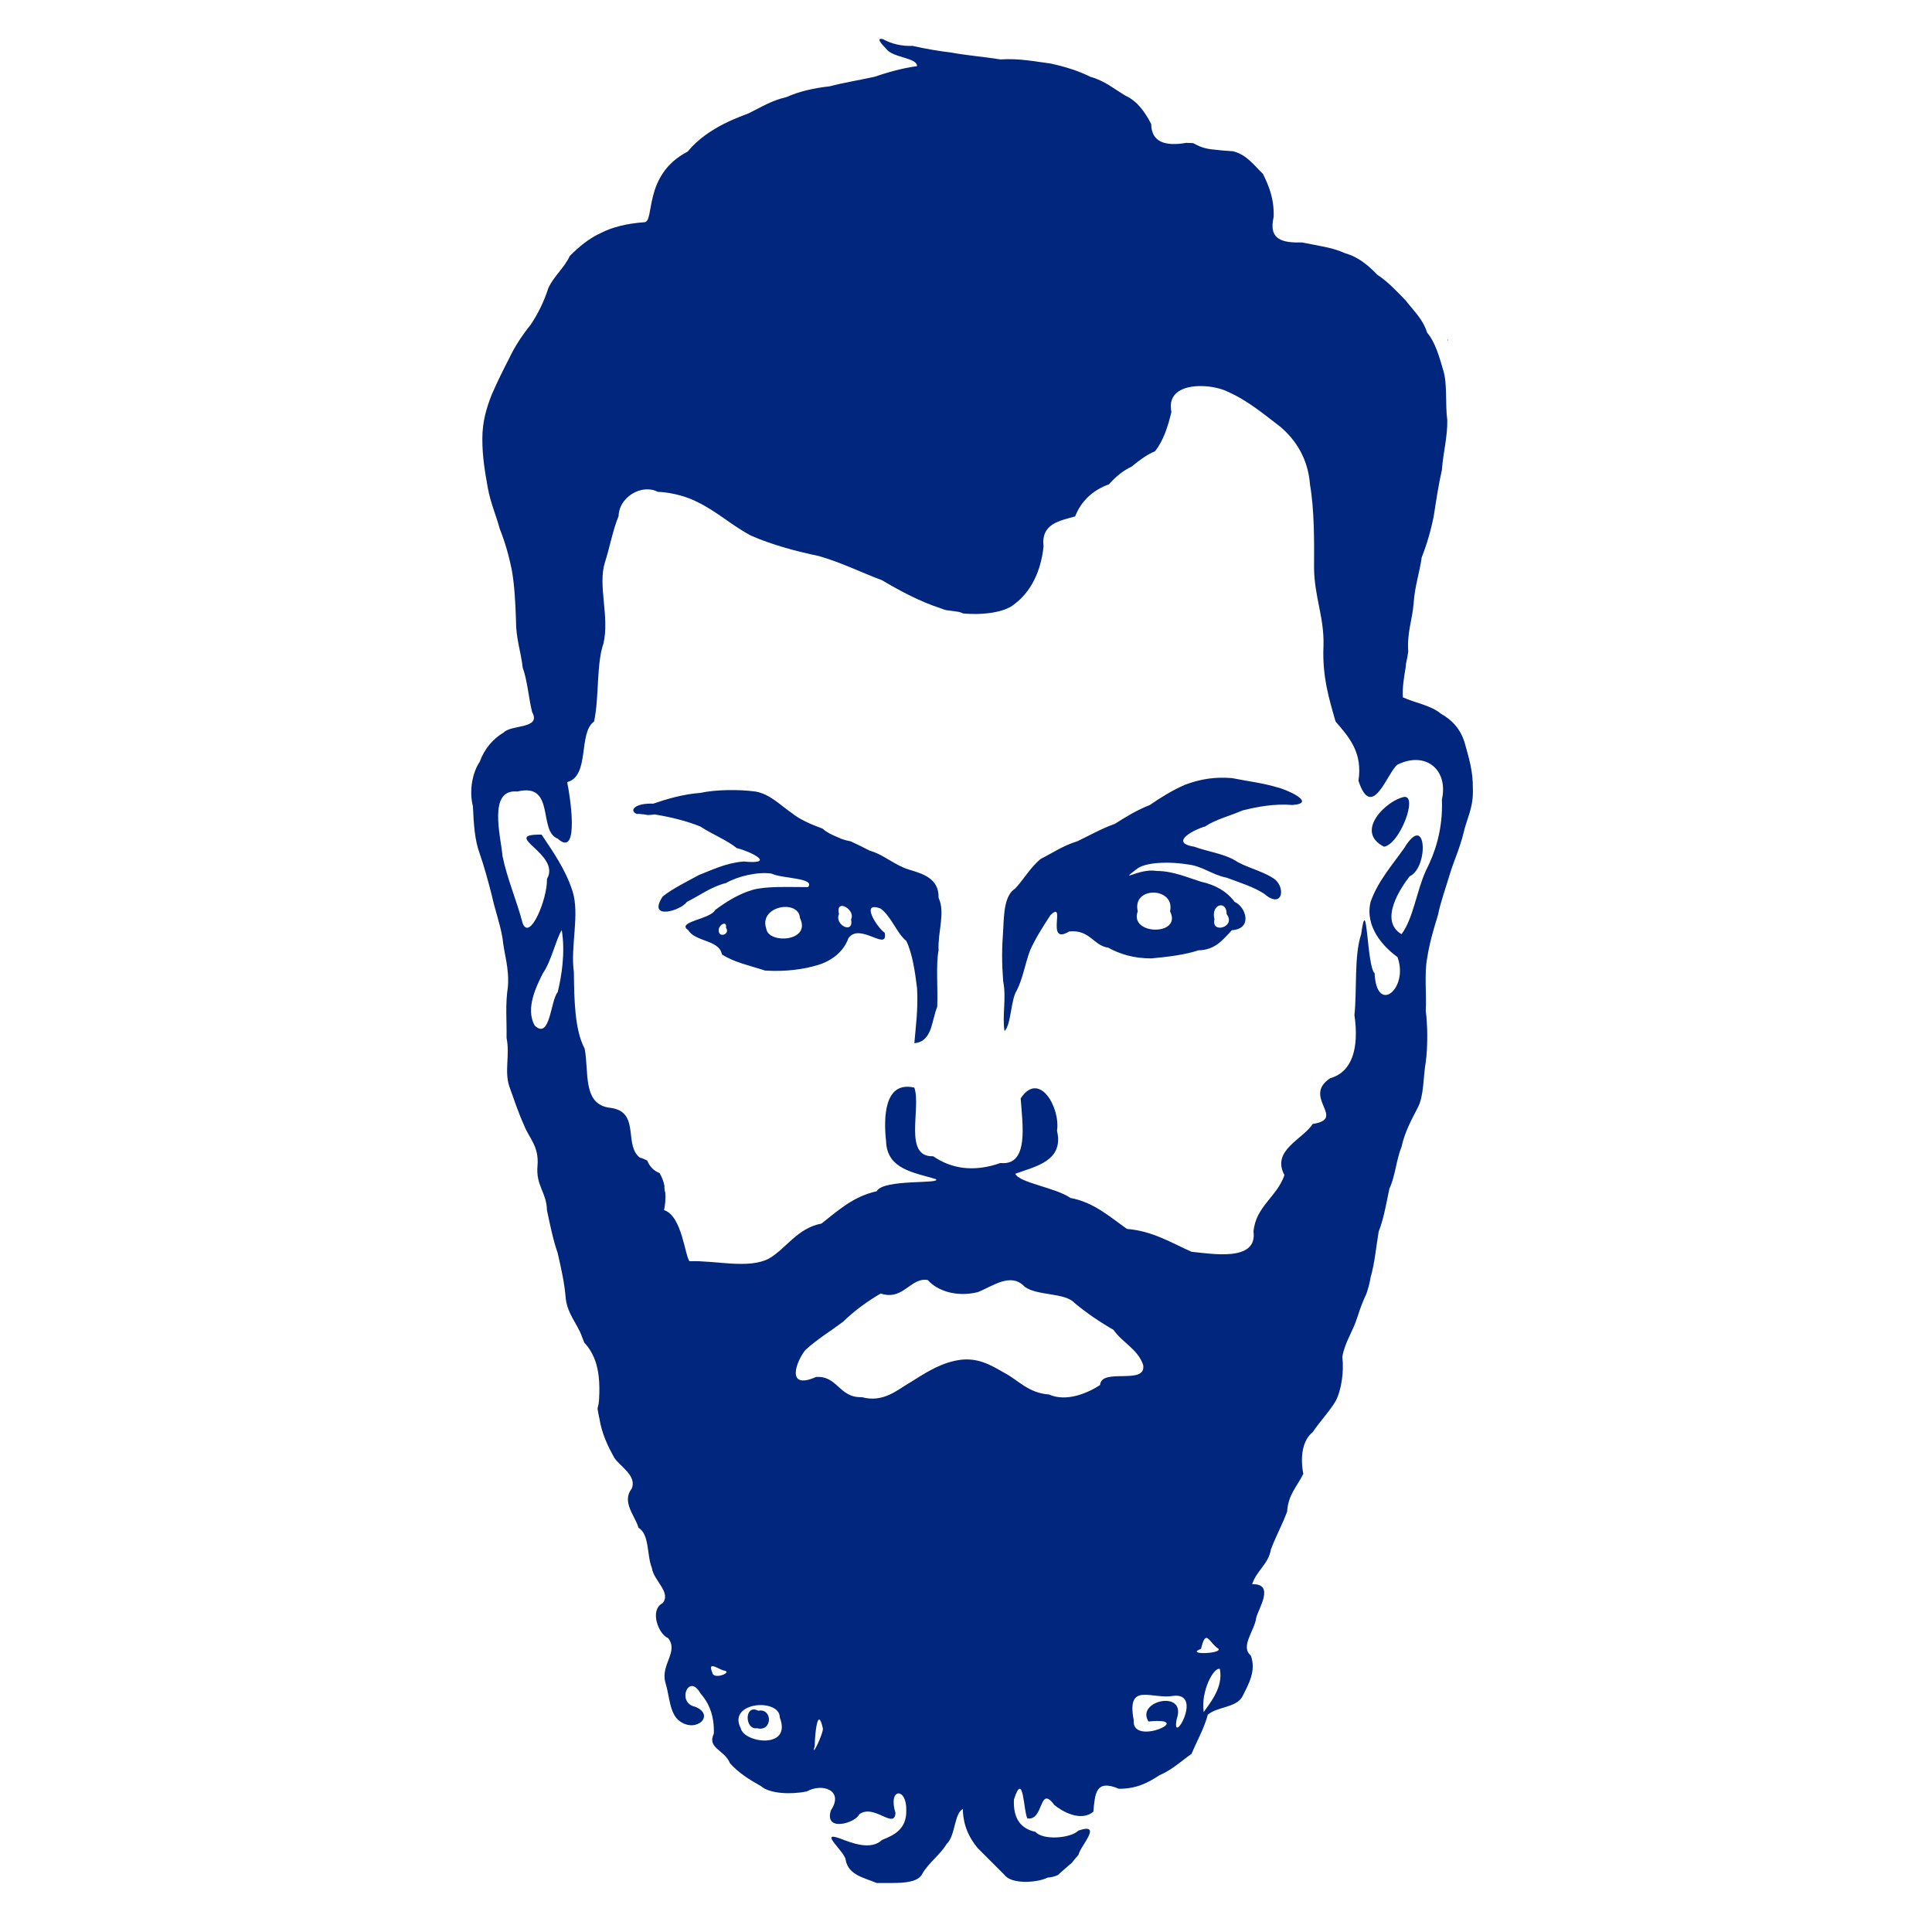 <?xml version='1.0' encoding='utf-8'?>
<!-- Generator: imaengine 6.0   -->
<svg xmlns:xlink="http://www.w3.org/1999/xlink" xmlns="http://www.w3.org/2000/svg" viewBox="0,0,1600,1600" style="enable-background:new 0 0 1600 1600;" version="1.1">
<defs/>
<g id="layer0">
<path d="M729.361,32.139C727.317,32.357 727.984,34.414 733.819,40.289C738.912,47.933 759.657,47.632 759.454,54.778C746.386,56.569 734.974,59.992 723.788,63.694C711.606,66.371 698.802,68.431 687.008,71.496C673.644,72.991 661.549,75.76 651.343,80.412C639.169,83.098 630.094,88.887 620.135,93.787C615.252,95.993 586.45,104.66 569.529,125.515C531.63,145.123 542.845,184.866 533.201,184.065C519.399,185.122 507.326,187.913 497.535,192.982C487.362,197.668 479.353,204.522 471.901,211.929C467.217,222.105 458.715,228.466 454.068,238.678C450.476,249.945 445.51,259.843 439.579,268.771C432.829,277.106 426.06,287.3 421.746,296.634C416.672,306.419 411.768,316.379 407.257,326.727C403.1,337.43 399.433,348.626 399.455,363.507C399.426,378.396 401.672,391.012 403.913,403.631C406.124,416.279 410.767,426.5 413.944,438.182C418.196,448.789 421.526,460.322 423.975,472.733C426.149,485.418 426.844,499.587 427.319,513.971C427.262,528.887 431.4,539.612 432.891,552.98C436.858,563.873 437.719,577.876 440.693,589.76C448.488,603.729 423.694,599.977 417.288,606.478C408.024,612.073 401.187,620.101 397.226,630.998C391.705,638.967 388.159,654.096 391.653,667.778C392.262,682.029 393.153,696.001 397.226,706.788C401.064,717.809 404.188,729.548 407.257,741.338C409.879,753.575 413.997,764.322 416.173,777.004C417.525,790.512 421.744,801.156 420.631,817.128C418.33,832.113 419.755,845.22 419.517,859.48C422.387,873.657 417.604,887.061 421.746,899.604C425.67,910.539 429.366,921.707 434.006,931.926C438.164,942.627 446.475,949.18 445.151,965.362C443.57,981.803 452.695,987.542 452.953,1002.14C455.526,1014.43 458.041,1026.78 461.87,1037.81C464.595,1049.94 467.47,1061.93 468.557,1075.7C470.284,1088.83 478.017,1095.96 481.931,1106.91C482.532,1108.63 483.251,1110.23 483.882,1111.93C484.93,1113.07 485.987,1114.23 486.912,1115.51C492.372,1123.05 494.736,1130.88 495.794,1139.75C496.476,1145.47 496.532,1151.85 496.107,1159.12C495.953,1161.72 495.466,1164.22 494.818,1166.64C495.294,1169.44 495.817,1172.24 496.421,1174.9C498.496,1187.68 503.431,1197.61 508.681,1207.22C513.841,1214.71 527.562,1222.18 523.17,1232.85C514.423,1243.82 526.266,1255.8 528.742,1265.18C538.044,1270.73 535.564,1288.08 539.888,1298.61C541.087,1308.7 556.102,1318.68 548.804,1327.59C537.418,1333.57 545.667,1353.79 553.262,1356.57C562.295,1367.95 546.899,1378.51 551.033,1393.35C554.605,1404.64 554.377,1419.73 563.293,1425.67C577.217,1435.32 592.525,1420.02 575.553,1413.41C560.129,1410.18 570.292,1385.11 580.012,1402.26C586.963,1410.17 591.641,1420.36 591.157,1435.7C585.333,1447.92 600.189,1449.15 604.532,1460.22C611.497,1468.12 620.584,1473.83 630.166,1479.17C637.452,1485.6 655.234,1486.24 668.061,1483.63C680.992,1476.36 699.21,1482.66 688.123,1499.23C682.296,1517.78 708.868,1509.52 711.528,1502.57C723.763,1493.38 740.548,1515.47 741.621,1501.46C735.067,1480.5 751.056,1479.93 750.537,1499.23C750.862,1514.41 741.158,1519.57 730.475,1523.75C721.272,1532.62 705.258,1526.27 695.924,1522.64C677.062,1515.71 700.162,1533.82 700.383,1540.47C702.759,1552.95 715.602,1554.97 726.017,1559.42C740.902,1559.22 759.646,1561 763.912,1551.61C769.406,1542.25 778.369,1536.35 783.974,1527.09C791.21,1520.53 790.191,1501.86 797.348,1498.12C797.731,1512.59 802.923,1522.26 809.608,1530.44C817.038,1537.87 824.469,1545.33 831.899,1552.73C837.556,1560.62 858.901,1559.33 867.565,1554.96C870.872,1554.72 873.642,1553.95 876.063,1552.83C879.869,1549.41 883.706,1546.02 887.696,1542.66C889.508,1540.41 891.265,1538.13 893.199,1536.01C894.258,1529.35 913.979,1509.03 893.199,1515.95C886.604,1522.52 863.696,1524.22 857.534,1517.06C845.263,1514.47 838.963,1505.94 839.701,1490.31C847.737,1465.12 847.593,1500.58 850.846,1505.92C864.702,1508.18 860.265,1477.53 873.137,1494.77C879.242,1499.95 895.076,1509.14 905.459,1500.34C906.881,1485.47 907.234,1473.16 926.636,1481.4C941.534,1481.44 951.072,1476.14 960.072,1470.25C970.503,1465.82 978.13,1458.56 986.821,1452.42C991.234,1441.75 997.42,1430.97 1000.2,1420.1C1008.09,1413.13 1024.27,1414.45 1029.17,1404.49C1033.76,1395.14 1040.63,1383.66 1035.86,1371.06C1026.87,1363.57 1039.02,1350.46 1040.32,1339.85C1041.94,1332.53 1056.31,1311.33 1036.98,1311.99C1040.53,1300.68 1050.36,1295.65 1052.58,1283.01C1056.61,1272.18 1061.97,1262.67 1065.95,1251.8C1066.77,1237.76 1074.49,1230.61 1079.33,1220.59C1076.61,1206.09 1078.75,1192.67 1087.13,1186.04C1093.08,1177.13 1100.48,1169.67 1106.08,1160.41C1110.87,1151.4 1113.13,1136.01 1111.65,1123.63C1113.9,1111.01 1120.46,1102.72 1123.91,1091.31C1124.05,1090.92 1124.22,1090.55 1124.36,1090.16C1126.37,1083.6 1128.72,1077.51 1131.54,1071.59C1133,1067.31 1134.31,1062.86 1135.06,1057.87C1138.44,1046.39 1139.63,1032.72 1141.74,1019.98C1145.99,1009.37 1148.04,996.548 1150.66,984.31C1155.47,974.265 1156.36,960.288 1160.69,949.759C1163.35,937.335 1169.43,926.45 1174.06,917.437C1179.3,907.813 1178.57,892.22 1180.75,879.542C1182.4,867.703 1182.4,849.029 1180.75,837.189C1181.44,823.015 1179.53,806.275 1181.87,793.722C1183.86,780.857 1187.28,769.416 1190.78,758.057C1193.35,745.764 1197.45,735.002 1200.81,723.506C1204.35,712.183 1209.08,702.044 1211.96,690.069C1214.7,677.95 1220.39,668.773 1219.76,653.289C1219.98,638.215 1216.23,627.103 1213.07,615.395C1209.69,603.916 1202.58,596.169 1193.01,590.875C1184.95,584.08 1171.99,582.176 1161.8,577.5C1161.29,569.839 1162.64,561.268 1164.1,552.771C1164.11,552.736 1164.1,552.702 1164.1,552.667C1164.28,550.016 1164.72,547.402 1165.39,544.865C1165.68,543.134 1166.03,541.275 1166.26,539.606C1165.11,523.592 1169.7,513.317 1170.72,499.482C1171.62,485.521 1175.57,474.61 1177.41,461.587C1181.59,450.907 1185,439.452 1187.44,427.036C1189.4,414.142 1191.37,401.245 1194.13,389.142C1195.12,375.052 1198.83,361.794 1198.58,347.904C1196.79,334.837 1198.78,317.985 1195.24,306.665C1191.85,295.193 1188.68,283.503 1181.87,275.458C1178.37,264.098 1170.45,257.155 1164.03,248.709C1156.68,241.208 1149.59,233.429 1140.63,227.533C1133.26,220.043 1125.5,212.942 1113.88,209.7C1103.76,204.956 1090.54,203.313 1078.21,200.783C1062.99,201.145 1050.1,199.172 1054.81,179.607C1055.23,164.323 1050.78,153.908 1045.89,143.942C1038.48,136.918 1032.71,128.234 1021.23,125.273C1015.25,124.924 1009.33,124.387 1003.05,123.636C997.578,122.981 992.578,121.158 988.11,118.516C986.197,118.438 984.332,118.323 982.363,118.307C964.422,121.388 953.555,117.393 953.385,102.703C948.247,92.982 942.315,84.05 932.208,79.298C922.801,73.846 914.906,66.849 903.23,63.694C893.317,58.748 882.03,55.172 869.794,52.549C856.567,50.916 844.419,48.2 828.555,49.205C815.544,47.132 799.926,45.786 788.432,43.632C777.03,42.234 766.094,40.343 755.657,37.99C746.881,38.363 738.489,36.415 731.102,32.382C730.531,32.305 729.752,32.097 729.361,32.139ZM1199,280.752C1199.05,281.31 1199.04,281.867 1199.11,282.424C1198.75,281.869 1198.72,281.311 1199,280.752ZM994.762,319.726C1003.26,319.809 1011.9,321.829 1016.91,324.498C1033.7,331.836 1047.4,343.668 1060.38,353.476C1073.41,364.576 1083.31,380.21 1084.9,401.402C1088.44,421.99 1088.41,447.552 1088.24,470.504C1088.5,494.37 1096.84,511.574 1096.05,535.147C1094.9,560.417 1100.97,579.888 1106.08,597.562C1118.23,611.485 1128.42,623.835 1125.02,646.602C1136.23,680.993 1149.26,639.042 1157.35,633.227C1180.46,621.874 1199.63,637.08 1194.13,662.206C1195.02,687.228 1188.43,706.171 1180.75,721.277C1173.2,737.848 1170.42,760.605 1160.69,773.66C1141.52,762.335 1160.32,734.864 1167.38,725.735C1183.32,718.511 1181.66,671.367 1162.92,702.329C1152.93,716.465 1140.95,730.016 1135.06,746.911C1130.17,767.376 1145.32,783.909 1157.35,792.608C1166.9,818.758 1139.9,840.915 1138.4,805.982C1131.86,800.575 1132.32,736.527 1127.25,773.66C1121.26,791.789 1123.91,819.981 1121.68,840.533C1125.75,868.724 1119.45,887.958 1101.62,892.917C1077.84,908.655 1115.64,926.474 1087.13,930.811C1079.09,943.495 1052.65,952.642 1063.72,973.164C1057.6,991.169 1039.93,999.034 1038.09,1019.98C1041.53,1045.5 1002.44,1038.07 986.821,1036.69C970.1,1029.29 954.452,1019.4 933.323,1017.75C919.13,1007.81 905.817,995.591 886.512,992.111C874.285,983.464 844.047,979.614 840.815,972.05C857.904,965.796 881.186,961.524 875.366,936.384C878.309,917.461 860.69,886.217 845.274,909.635C846.671,930.473 852.528,965.729 828.555,963.133C806.567,970.906 788.005,967.996 772.828,957.561C747.801,958.461 763.084,917.644 757.224,900.719C732.115,894.86 731.663,925.826 733.819,945.3C734.598,968.647 757.665,971.115 775.057,976.508C780.017,980.769 731.551,976.137 726.017,986.539C706.239,990.887 693.165,1003.32 680.321,1013.29C660.114,1017.21 651.233,1033.86 636.853,1042.27C619.495,1051.29 591.981,1043.59 571.095,1044.5C567.287,1040.89 564.956,1006.91 549.919,1002.14C550.919,997.608 551.292,992.747 550.999,987.967C550.428,986.028 550.154,983.991 550.267,981.941C549.517,978.16 548.057,974.69 546.227,971.458C546.171,971.436 546.108,971.444 546.053,971.423C541.159,969.529 537.739,965.656 536.022,961.113C534.146,960.113 532.134,959.244 529.857,958.675C517.136,948.746 528.813,924.079 509.865,918.377C509.643,918.318 509.423,918.272 509.203,918.203C508.015,917.884 506.767,917.605 505.337,917.437C481.937,914.865 487.969,887.104 484.161,868.397C475.787,852.644 475.553,827.344 475.244,804.868C472.278,783.838 480.278,757.091 474.13,737.995C468.28,719.719 457.608,704.856 448.495,691.184C413.15,690.844 465.168,707.166 452.953,727.964C453.528,744.114 438.875,779.663 432.891,764.744C427.886,745.623 420.032,727.943 416.173,709.017C414.776,692.667 403.773,653.112 428.433,655.518C460.304,647.774 445.324,688.288 461.87,694.528C480.69,711.743 471.657,656.276 469.671,647.717C488.788,642.707 478.622,607.007 491.962,597.562C496.318,577.792 493.8,549.739 499.764,532.918C504.894,510.602 495.021,485.069 500.879,466.045C504.917,453.644 507.438,439.091 512.268,427.489C512.404,423.105 513.88,418.663 516.935,414.811C521.604,408.924 529.192,404.832 537.241,405.303C538.391,405.37 539.564,405.531 540.724,405.79C542.153,406.112 543.472,406.665 544.729,407.288C557.391,407.781 570.688,411.992 577.782,415.891C594.047,423.752 607.236,436.098 622.364,443.755C639.133,451.112 659.227,456.552 678.092,460.473C696.852,465.838 713.856,474.369 730.475,480.535C745.616,489.52 762.269,498.401 779.515,503.94C780.737,504.476 782.206,504.856 783.59,505.298C786.884,505.773 789.482,506.022 793.099,506.587C794.774,506.849 796.322,507.379 797.766,508.05C813.713,509.576 831.979,507.136 839.701,500.596C853.634,490.404 862.049,473.284 864.221,452.671C862.028,433.596 877.376,431.438 890.413,427.628C895.191,415.258 904.682,406.037 918.381,401.088C923.714,395.066 929.774,389.882 937.084,386.46C944.751,380.21 950.561,376.152 956.45,373.782C963.524,365.052 967.277,353.029 970.103,341.216C966.715,324.809 980.578,319.589 994.762,319.726ZM1008.87,644.129C998.169,644.576 989.392,646.931 981.248,649.946C970.735,654.517 960.326,661.072 952.27,666.664C941.58,670.833 932.402,676.49 923.292,682.268C912.134,686.195 901.359,692.383 892.085,696.757C880.654,700.185 871.874,706.269 861.992,711.246C853.576,717.914 847.45,728.753 840.815,735.766C831.785,741.594 831.478,756.151 830.785,770.317C829.618,785.56 829.617,797.426 830.785,812.669C833.622,826.716 829.82,840.84 831.899,853.908C837.349,848.921 837.097,827.917 841.93,820.471C847.027,810.709 848.998,797.816 853.075,787.035C857.741,776.616 864.42,766.33 869.794,758.057C883.613,744.376 865.185,783.583 885.397,771.431C902.4,769.514 905.667,783.21 917.719,784.806C927.323,790.061 938.574,793.674 953.385,793.722C967.222,792.474 982.246,790.535 992.394,787.035C1006.94,786.725 1012.89,777.812 1020.26,770.317C1037.53,769.336 1032.02,751.096 1022.49,746.911C1016.13,738.407 1006.81,732.86 994.623,730.193C983.121,726.61 971.423,721.345 957.843,721.277C943.502,718.65 924.52,732.563 942.239,719.048C950.993,713.422 970.983,713.813 982.363,715.704C995.956,716.97 1003.35,724.443 1015.8,726.849C1026.6,730.911 1038.02,734.351 1047.01,740.224C1062.8,753.905 1065.37,733.199 1053.69,726.849C1044.5,720.96 1030.61,717.889 1022.49,712.36C1013.05,706.936 999.929,705.195 989.05,701.215C966.83,697.678 991.111,686.11 997.967,684.497C1006.83,678.504 1018.84,675.644 1029.17,671.122C1041.27,668.136 1055.49,665.391 1070.41,666.664C1091.66,665.072 1063.72,653.157 1058.15,652.175C1046.71,648.529 1031.57,646.711 1020.26,644.373C1016.23,644.056 1012.45,643.98 1008.87,644.129ZM602.407,654.334C594.32,654.5 586.381,655.235 580.012,656.633C565.267,657.729 551.739,661.871 541.002,665.549C525.362,664.948 520.729,671.515 527.454,674.117C527.959,674.111 528.437,673.974 528.951,674.013C531.943,674.239 534.435,674.548 536.614,674.988C538.34,674.883 540.015,674.828 542.117,674.466C555.779,676.644 569.827,680.267 580.012,684.497C589.547,690.801 602.192,695.827 610.104,702.329C620.845,704.856 644.129,716.13 615.677,713.475C601.037,714.675 589.316,720.624 578.897,724.62C568.644,730.208 556.784,736.018 548.804,742.453C535.662,762.445 563.699,754.346 568.866,746.911C579.381,741.585 589.57,734.104 601.188,731.308C610.719,725.81 627.151,721.707 639.083,723.506C647.054,727.629 675.597,726.918 669.175,734.651C653.371,734.688 634.803,733.761 623.479,736.88C611.2,740.442 600.554,747.466 592.272,753.598C588.455,761.38 559.508,763.316 569.981,770.317C575.903,780.235 595.684,778.153 597.844,790.379C607.647,796.921 621.23,799.688 633.51,803.753C650.541,804.944 665.911,802.643 676.977,799.295C689.245,795.722 698.851,787.657 702.612,777.004C711.968,763.479 735.605,788.693 732.704,772.546C725.856,767.56 712.226,745.765 729.361,752.484C738.366,759.319 742.606,772.75 750.537,779.233C755.761,789.85 757.837,805.444 759.454,818.242C760.501,835.131 758.332,850.632 757.224,863.939C772.205,862.574 771.362,845.382 776.172,833.846C776.856,818.69 774.947,799.139 777.286,787.035C776.465,772.193 783.087,755.64 777.286,743.568C777.777,727.237 763.8,723.543 752.766,720.162C740.665,716.422 731.753,707.664 720.444,704.558C715.42,701.912 709.941,699.294 704.527,696.757C701.761,696.257 699.006,695.582 696.342,694.493C691.363,692.45 687.843,690.786 685.232,689.233C683.743,688.343 682.482,687.362 681.261,686.273C671.661,682.699 662.134,678.633 655.801,673.351C646.316,666.995 637.949,657.692 625.708,655.518C618.73,654.572 610.494,654.168 602.407,654.334ZM1162.92,659.977C1148.94,662.379 1121,688.494 1146.2,701.215C1159.39,698.957 1174.38,658.702 1162.92,659.977ZM955.44,739.214C963.307,739.336 971.222,744.598 968.988,754.713C979.364,775.246 934.839,774.641 942.239,754.713C939.754,744.126 947.601,739.092 955.44,739.214ZM1011.9,749.837C1014.06,750.316 1015.9,752.617 1015.8,756.942C1024.13,767.801 1002.82,773.674 1005.77,761.4C1003.78,753.269 1008.28,749.067 1011.9,749.837ZM697.631,750.255C701.558,750.555 707.376,756.302 704.841,761.4C707.284,774.134 690.699,766.055 694.81,756.942C693.609,751.857 695.275,750.089 697.631,750.255ZM651.447,751.091C657.138,751.378 662.101,754.29 662.488,760.286C672.126,779.824 636.471,782.007 634.624,769.202C630.437,757.397 641.962,750.612 651.447,751.091ZM599.377,764.988C600.71,764.764 601.709,765.63 601.188,768.088C604.628,773.316 597.164,776.199 595.615,772.546C594.025,768.719 597.154,765.374 599.377,764.988ZM465.213,770.317C468.275,788.545 465.143,808.304 461.87,821.586C455.722,829.035 455.727,861.228 442.922,849.449C434.555,835.016 444.947,815.427 449.61,805.982C456.54,796.213 460.754,776.968 465.213,770.317ZM763.354,1060.06C764.922,1059.78 766.585,1059.77 768.37,1060.1C776.066,1068.88 791.986,1074.45 809.608,1070.13C821.52,1065.64 837.05,1053.11 848.617,1065.67C859.107,1073.29 881.89,1070.3 889.855,1079.05C899.697,1087.31 911.546,1095.26 922.177,1101.34C929.42,1111.93 942.125,1117.06 946.697,1130.32C949.686,1147.68 911.98,1132.21 911.032,1147.03C901.217,1153.41 883.418,1161.4 868.679,1154.84C851.714,1153.7 842.89,1142.72 831.899,1137C821.112,1130.92 808.925,1122.77 790.661,1126.97C775.841,1130.26 764.243,1138.46 753.881,1144.8C742.988,1151.08 731.572,1161.9 713.757,1157.06C694.918,1157.8 693.748,1139.17 675.863,1140.35C650.297,1151.59 659.489,1127.18 666.946,1118.06C676.339,1109.34 688.623,1101.83 698.153,1094.65C707.295,1085.69 718.762,1077.35 729.361,1071.24C745.743,1076.77 752.369,1062.07 763.354,1060.06ZM998.942,1356.46C1001.32,1356.23 1004.03,1362.21 1009.11,1365.48C1012.25,1369.55 980.873,1370.79 994.623,1365.48C996.221,1358.97 997.514,1356.6 998.942,1356.46ZM589.659,1379.87C591.497,1379.42 595.947,1382.39 598.959,1383.32C608.116,1384.58 591.277,1391.42 590.042,1385.55C588.405,1381.64 588.55,1380.16 589.659,1379.87ZM1010.23,1382.2C1013.3,1397.41 1001.77,1410.69 996.852,1417.87C994.286,1400.49 1005.3,1380.22 1010.23,1382.2ZM946.245,1403.62C952.914,1402.99 962.511,1405.96 971.217,1404.49C997.671,1400.89 969.486,1448.37 974.561,1423.44C983.025,1398.8 940.136,1408.54 951.156,1425.67C991.83,1421.71 936.855,1447.12 938.896,1424.56C935.834,1408.52 939.575,1404.26 946.245,1403.62ZM628.076,1412.12C629.589,1412.02 631.099,1412.04 632.569,1412.19C639.662,1412.84 645.822,1416.22 645.77,1422.33C656.094,1448.9 616.176,1443.62 613.448,1431.24C607.192,1419.27 617.489,1412.83 628.076,1412.12ZM624.141,1415.71C616.545,1415.87 617.867,1432.56 626.822,1431.24C639.85,1434.61 640.041,1414.34 627.937,1416.75C626.484,1416 625.226,1415.67 624.141,1415.71ZM678.544,1424.07C679.376,1424.3 680.342,1426.39 681.435,1431.24C682.405,1434.46 671.105,1458.33 674.748,1445.73C674.777,1439.18 676.064,1423.36 678.544,1424.07Z" fill="#00277D"/>
</g>
</svg>
